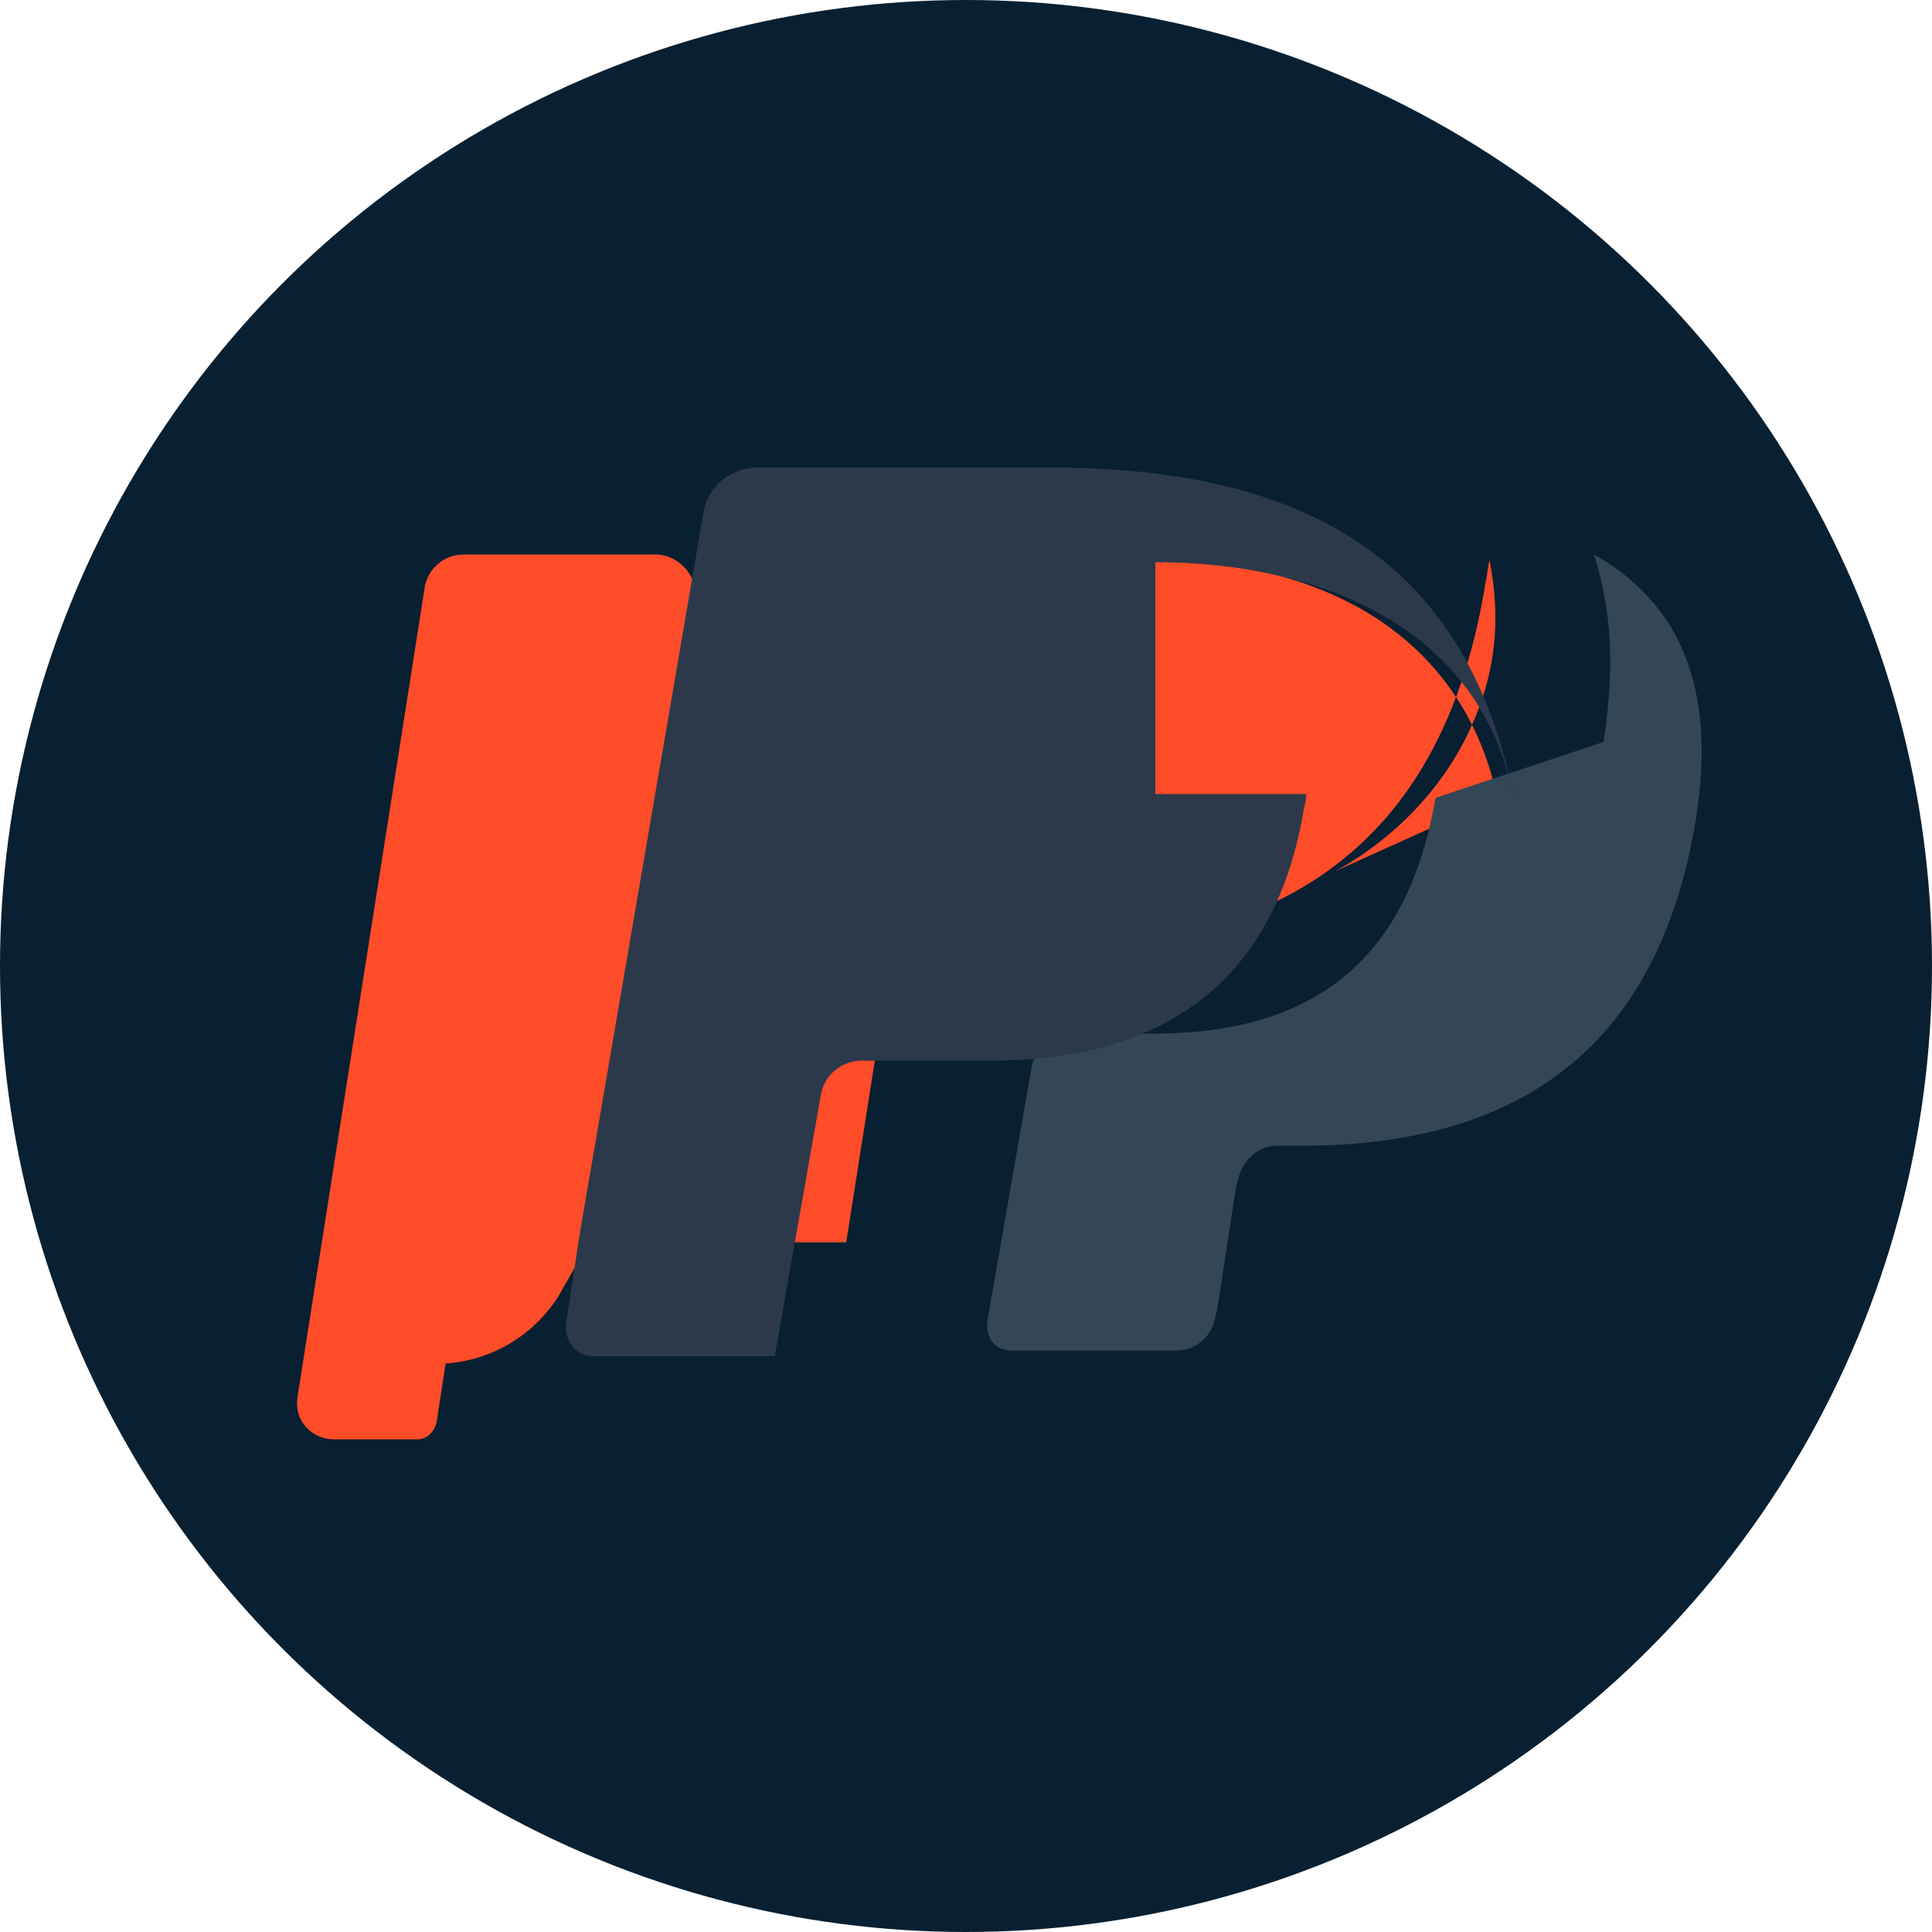 <?xml version="1.0" encoding="UTF-8"?>
<svg xmlns="http://www.w3.org/2000/svg" viewBox="0 0 100 100" width="100" height="100">
  <circle cx="50" cy="50" r="50" fill="#082032"/>
  <path d="M77.5 41.3C75.7 32.9 68.5 29 59.8 29H42.4c-1.5 0-2.8 1.1-3 2.6l-5.4 30.7c-0.2 1 0.6 2 1.7 2h8.1l2-12.7c0.2-1.5 1.5-2.6 3-2.6h5.5c13.1 0 20.6-6.3 22.6-18.9 0.1-0.4 0.1-0.8 0.2-1.1.6 3.1 0.3 5.8-0.9 8.5-1.4 3.2-4 5.9-7.1 7.6" fill="#FF4C29"/>
  <path d="M22.5 70.6c2.6 0 5-1.3 6.4-3.5l1.2-2.1 5.9-33.8c0.2-1.3-0.8-2.5-2.1-2.5H24c-1 0-1.8 0.7-2 1.6l-6.6 42c-0.2 1.2 0.7 2.2 1.9 2.2h4.3c0.5 0 0.9-0.4 1-0.9l1.2-7.8" fill="#FF4C29"/>
  <path d="M74.3 41.3c-1.4 8.2-6.1 12.2-14.6 12.2h-4.2c-1 0-1.9 0.7-2.1 1.7l-2.3 13.2c-0.1 0.8 0.4 1.5 1.2 1.5h8.6c1 0 1.8-0.7 2-1.7l0.1-0.4 1-6.5 0.1-0.3c0.2-0.9 1-1.7 2-1.7h1.3c10.1 0 17.9-4.1 20.2-15.9 1-5.1 0.5-9.4-2.2-12.4-0.8-0.9-1.8-1.7-2.9-2.3 0.9 2.8 1.1 5.8 0.5 9.7" fill="#334756"/>
  <path d="M59.8 29.1c8.7 0 16.8 3.5 18.5 12l0.1 0.4c-2.3-12-10.2-17.3-24-17.3H39.2c-1.4 0-2.6 1-2.8 2.4L30 63.9l-0.7 4.6c-0.1 0.9 0.5 1.7 1.4 1.7h9.4l2.4-13.6c0.2-1 1.1-1.7 2.1-1.7h6.6c9.5 0 14.9-4.5 16.3-13.1 0.1-0.3 0.1-0.5 0.1-0.7H59.8" fill="#2C394B"/>
</svg>